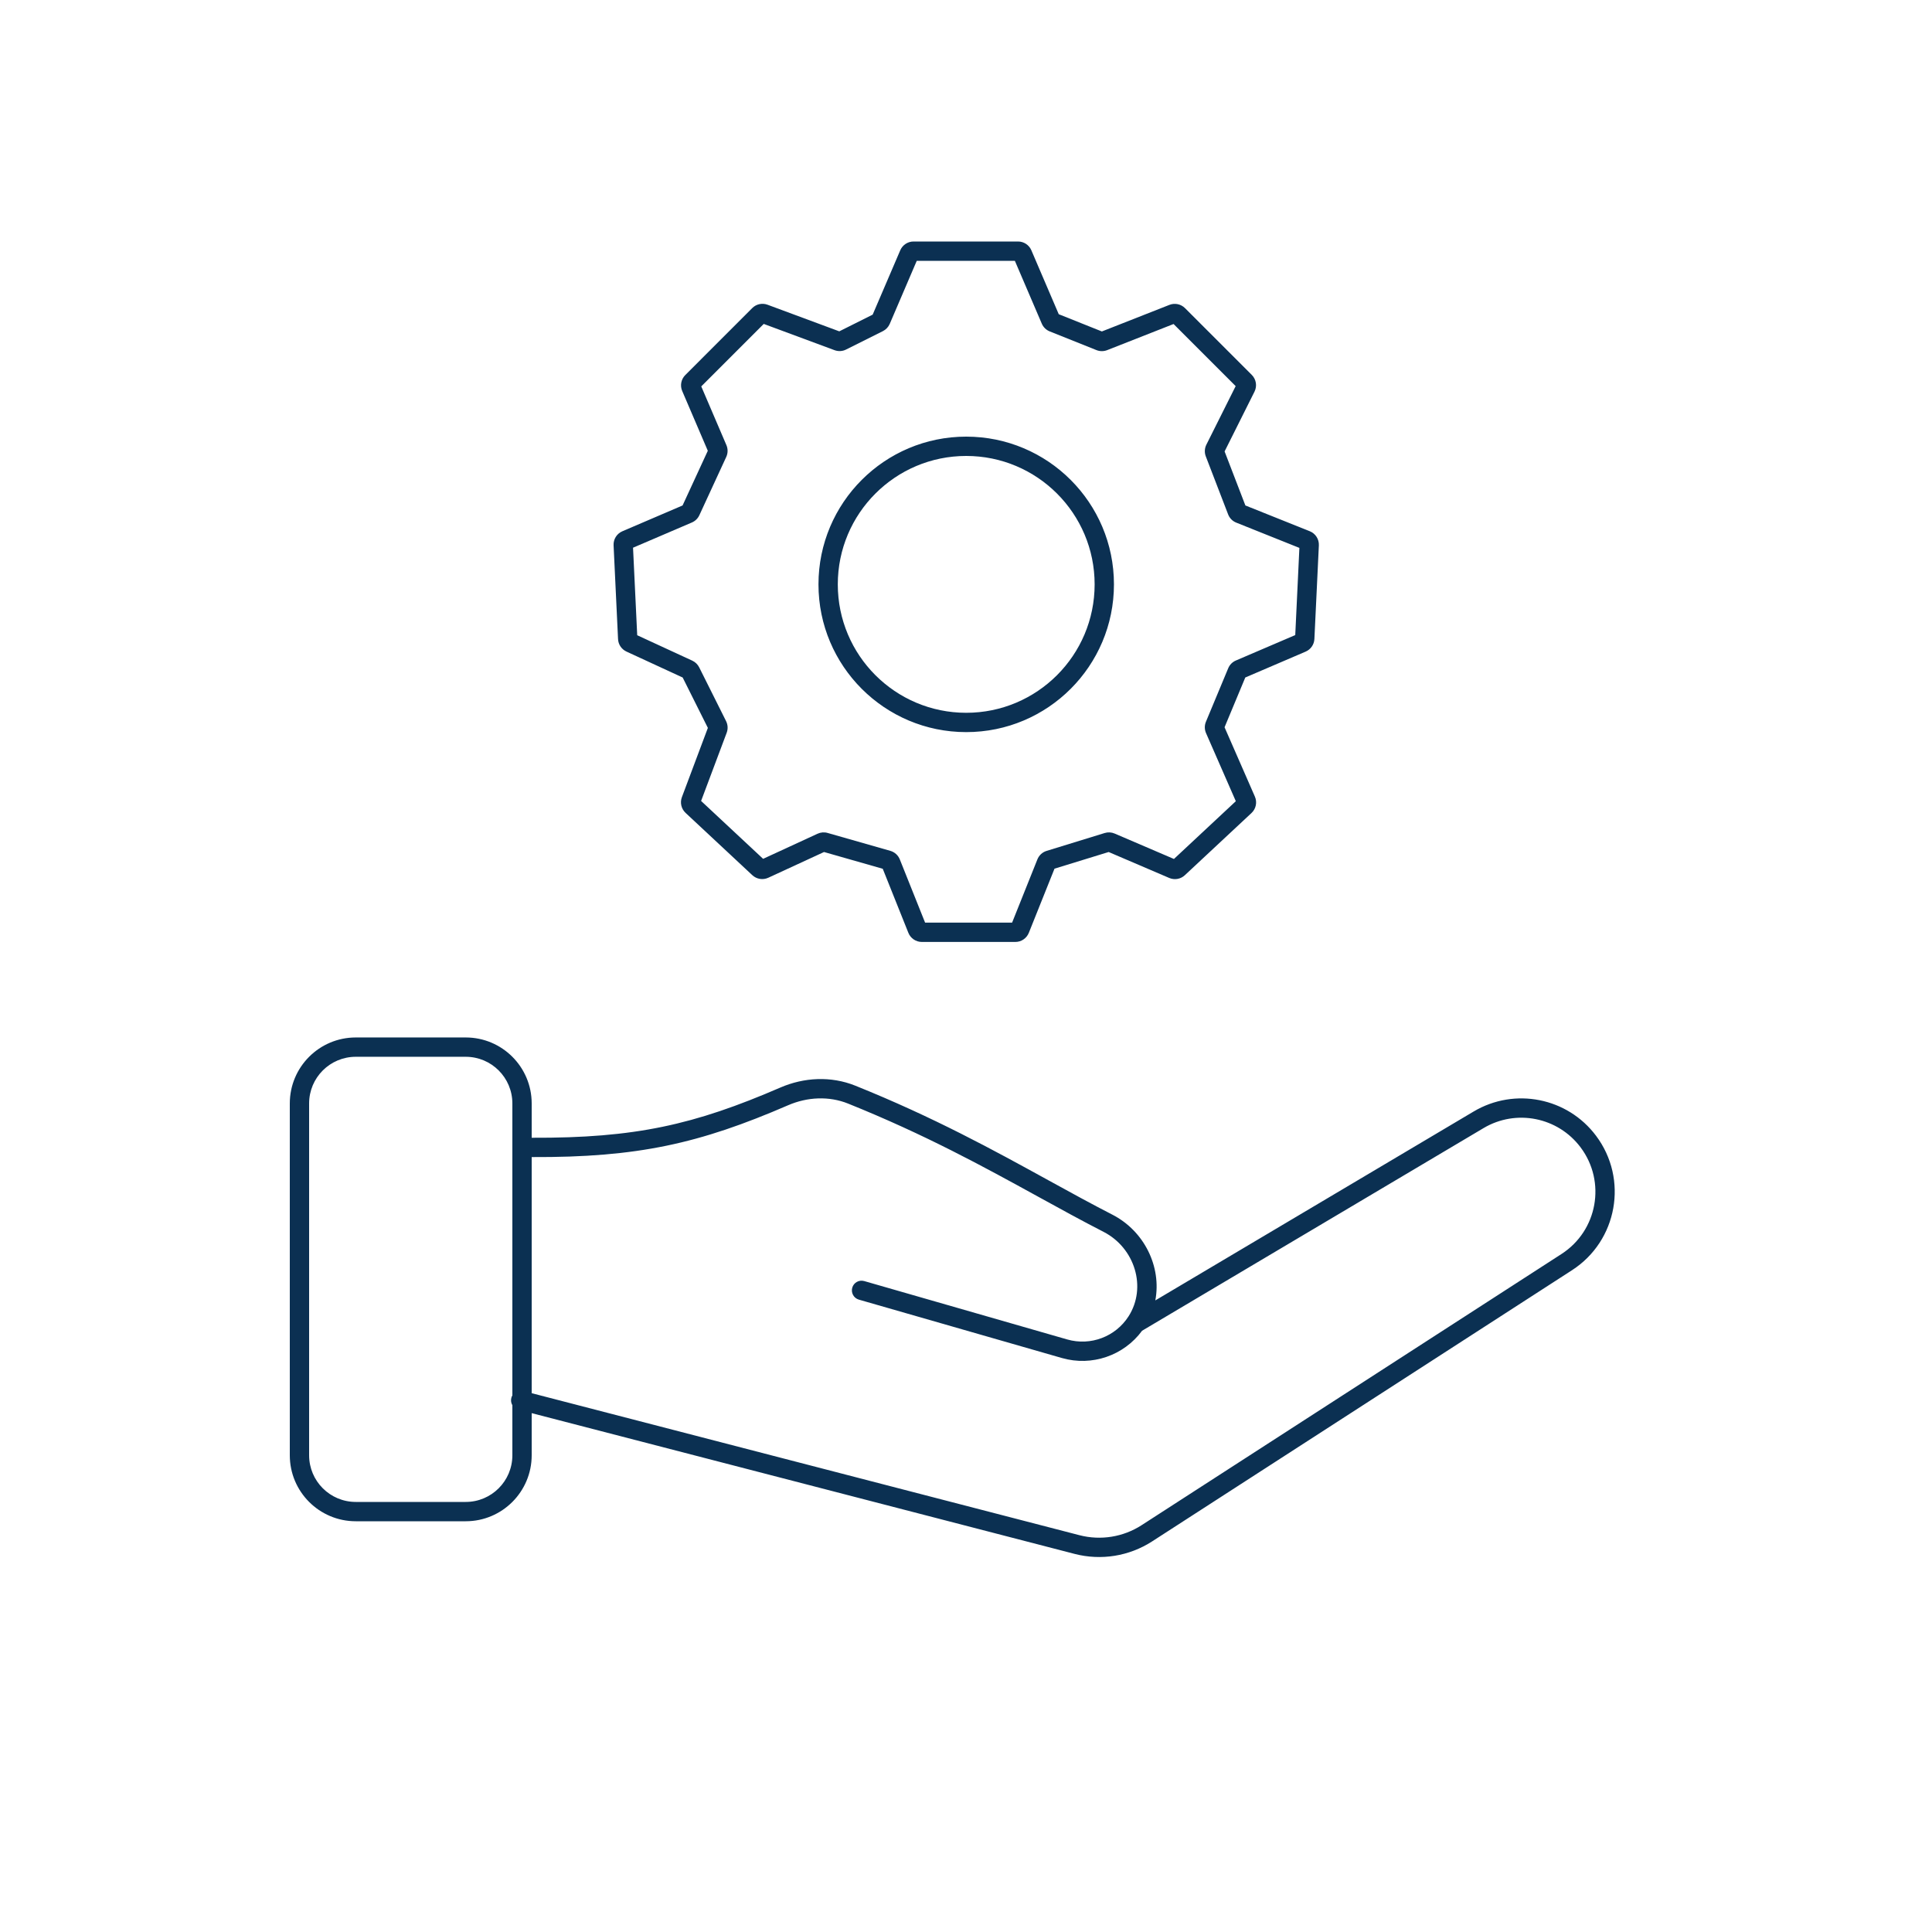 <?xml version="1.0" encoding="utf-8"?>
<svg width="100" height="100" viewBox="0 0 100 100" fill="none" xmlns="http://www.w3.org/2000/svg">
<path fill-rule="evenodd" clip-rule="evenodd" d="M46.053 16.764L47.451 13.5H52.529L53.923 16.753C54.002 16.936 54.149 17.08 54.334 17.154L56.754 18.122C56.931 18.192 57.129 18.193 57.307 18.123L60.744 16.771L63.958 19.985L62.441 23.017C62.347 23.206 62.336 23.425 62.412 23.622L63.567 26.624C63.642 26.819 63.794 26.974 63.988 27.051L67.256 28.359L67.042 32.871L63.969 34.188C63.789 34.264 63.647 34.408 63.572 34.589L62.419 37.357C62.34 37.545 62.342 37.758 62.424 37.946L63.966 41.47L60.763 44.46L57.693 43.144C57.53 43.074 57.347 43.065 57.177 43.117L54.172 44.042C53.956 44.108 53.781 44.269 53.696 44.48L52.386 47.755H47.883L46.574 44.483C46.488 44.267 46.307 44.104 46.084 44.04L42.837 43.113C42.665 43.063 42.48 43.078 42.317 43.153L39.499 44.453L36.289 41.457L37.614 37.925C37.687 37.73 37.675 37.513 37.582 37.326L36.19 34.542C36.114 34.39 35.988 34.268 35.834 34.196L32.982 32.88L32.766 28.349L35.812 27.044C35.983 26.971 36.12 26.837 36.198 26.669L37.591 23.65C37.68 23.457 37.683 23.236 37.599 23.04L36.297 20L39.531 16.766L43.195 18.125C43.39 18.197 43.605 18.186 43.791 18.093L45.699 17.139C45.857 17.06 45.983 16.927 46.053 16.764ZM47.286 12.5C46.986 12.5 46.715 12.679 46.597 12.955L45.169 16.286L43.441 17.15L39.728 15.773C39.453 15.671 39.144 15.738 38.937 15.945L35.47 19.413C35.253 19.63 35.19 19.957 35.311 20.238L36.636 23.332L35.33 26.163L32.212 27.499C31.925 27.622 31.744 27.911 31.759 28.224L31.99 33.079C32.003 33.359 32.171 33.607 32.425 33.725L35.335 35.068L36.639 37.676L35.294 41.262C35.188 41.547 35.263 41.867 35.485 42.074L38.94 45.299C39.163 45.507 39.489 45.559 39.766 45.432L42.652 44.1L45.691 44.968L47.017 48.283C47.131 48.568 47.407 48.755 47.714 48.755H52.556C52.862 48.755 53.138 48.568 53.252 48.283L54.581 44.962L57.384 44.1L60.519 45.443C60.792 45.56 61.109 45.505 61.326 45.302L64.778 42.081C65.01 41.864 65.081 41.523 64.953 41.232L63.383 37.643L64.456 35.067L67.579 33.728C67.843 33.615 68.019 33.361 68.033 33.075L68.264 28.228C68.279 27.909 68.09 27.615 67.793 27.496L64.461 26.163L63.385 23.366L64.933 20.271C65.077 19.982 65.02 19.633 64.792 19.405L61.335 15.948C61.124 15.737 60.808 15.671 60.53 15.78L57.033 17.156L54.801 16.264L53.383 12.955C53.265 12.679 52.994 12.5 52.694 12.5H47.286ZM50.011 36.894C53.682 36.894 56.658 33.918 56.658 30.247C56.658 26.576 53.682 23.6 50.011 23.6C46.34 23.6 43.364 26.576 43.364 30.247C43.364 33.918 46.34 36.894 50.011 36.894ZM50.011 37.894C54.234 37.894 57.658 34.47 57.658 30.247C57.658 26.023 54.234 22.6 50.011 22.6C45.788 22.6 42.364 26.023 42.364 30.247C42.364 34.47 45.788 37.894 50.011 37.894ZM18.415 54.699H24.106C25.439 54.699 26.52 55.78 26.52 57.114V72.226C26.497 72.265 26.479 72.308 26.467 72.354C26.433 72.488 26.455 72.623 26.52 72.733V75.325C26.52 76.659 25.439 77.74 24.106 77.74H18.415C17.081 77.74 16 76.659 16 75.325V57.114C16 55.78 17.081 54.699 18.415 54.699ZM27.52 73.144V75.325C27.52 77.211 25.991 78.74 24.106 78.74H18.415C16.529 78.74 15 77.211 15 75.325V57.114C15 55.228 16.529 53.699 18.415 53.699H24.106C25.991 53.699 27.52 55.228 27.52 57.114V58.89L27.523 58.89C32.874 58.914 35.937 58.218 40.392 56.291C41.612 55.763 43.009 55.687 44.269 56.194C48.324 57.825 51.439 59.537 54.256 61.086C55.397 61.713 56.489 62.313 57.575 62.87C59.23 63.719 60.129 65.567 59.799 67.309L76.278 57.53C78.401 56.271 81.131 56.812 82.611 58.787C84.293 61.029 83.721 64.226 81.367 65.746L59.633 79.783C58.445 80.55 56.991 80.784 55.623 80.43L27.52 73.144ZM27.52 72.111L55.874 79.462C56.971 79.746 58.138 79.558 59.09 78.943L80.824 64.906C82.692 63.7 83.145 61.165 81.811 59.387C80.637 57.821 78.472 57.391 76.789 58.39L59.114 68.879C58.168 70.164 56.515 70.737 54.964 70.291L44.455 67.269C44.19 67.193 44.037 66.916 44.113 66.65C44.189 66.385 44.466 66.232 44.732 66.308L55.24 69.33C56.449 69.677 57.742 69.188 58.418 68.127C59.367 66.635 58.742 64.593 57.119 63.76C55.992 63.182 54.877 62.569 53.723 61.934L53.723 61.934L53.723 61.934L53.723 61.934L53.723 61.934L53.723 61.934C50.922 60.395 47.892 58.729 43.896 57.121C42.91 56.725 41.791 56.775 40.789 57.209C36.211 59.19 33.011 59.915 27.52 59.89V72.111Z" fill="#0B3052"/>
</svg>
